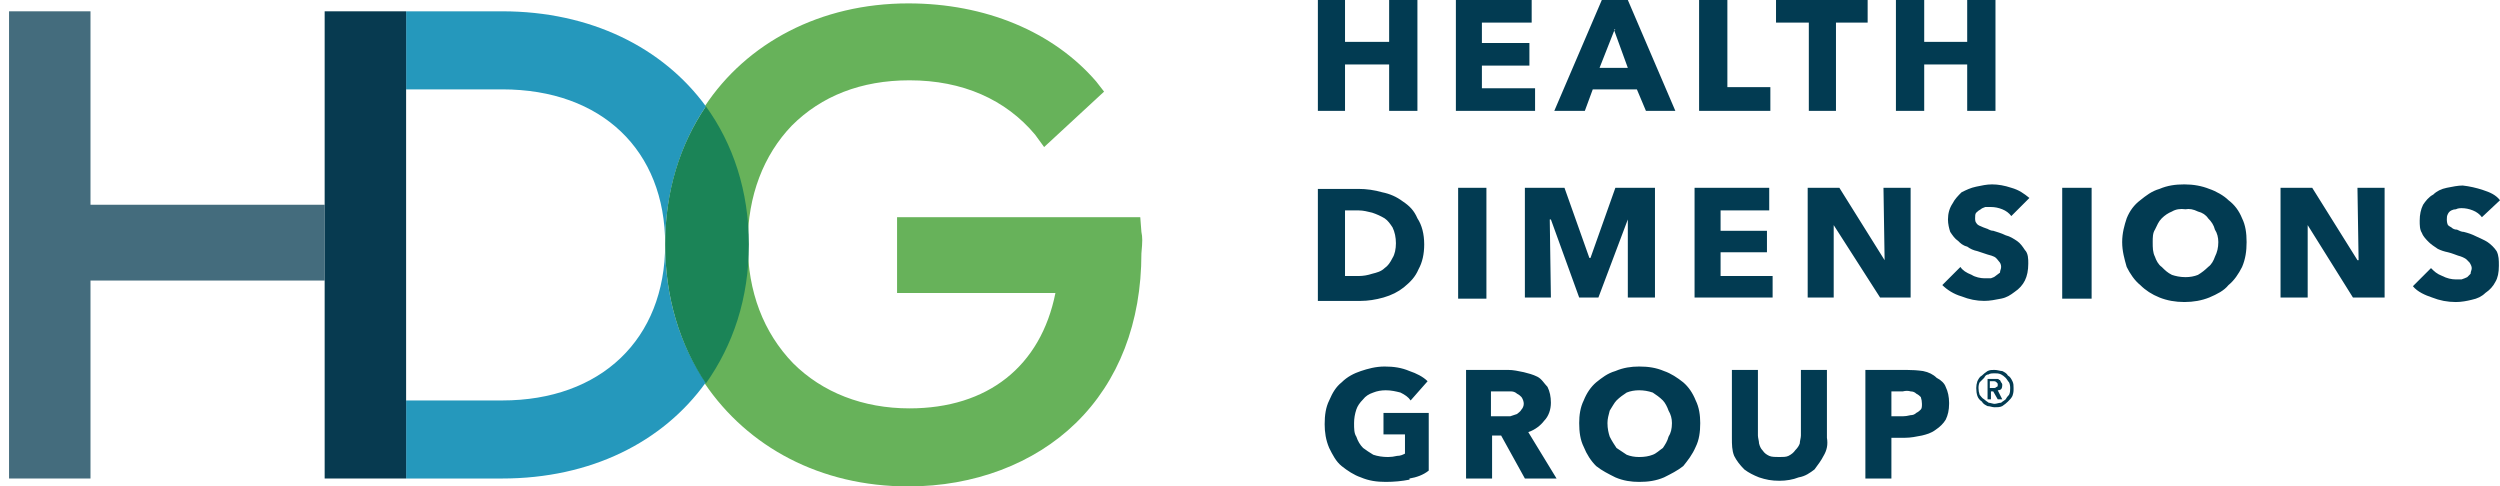 <svg xmlns="http://www.w3.org/2000/svg" viewBox="0 0 221 43" width="221" height="43"><title>HDG-svg</title><style>		.s0 { fill: #2a96ba } 		.s1 { fill: #67b25a } 		.s2 { fill: #446c7d } 		.s3 { fill: #2598bc } 		.s4 { fill: #073a50 } 		.s5 { fill: #1b8457 } 		.s6 { fill: #023b52 } 	</style><path class="s0" d="m-144.9 25.7l4.7-12h3.4v15.6h-2.2v-13h-0.1l-5.2 13h-1.4l-5.1-13h-0.1v13h-2.1v-15.6h3.4z"></path><path fill-rule="evenodd" class="s0" d="m-126.6 22.5q0-1.1-0.7-1.7-0.7-0.5-1.9-0.5-0.9 0-1.7 0.3-0.8 0.3-1.3 0.9l-1.1-1.4q0.8-0.7 1.9-1.1 1.1-0.4 2.4-0.4 1.1 0 1.9 0.3 0.9 0.3 1.4 0.9 0.5 0.5 0.8 1.3 0.3 0.7 0.3 1.6v4.5q0 0.5 0 1.1 0 0.6 0.1 1h-1.8q-0.2-0.8-0.2-1.5h-0.1q-0.6 0.8-1.4 1.3-0.9 0.4-2.1 0.4-0.6 0-1.3-0.1-0.7-0.2-1.2-0.6-0.6-0.3-1-1-0.3-0.6-0.3-1.5 0-1.2 0.6-1.8 0.7-0.7 1.7-1.1 1.1-0.4 2.4-0.5 1.3-0.1 2.6-0.1zm-0.5 1.8q-0.8 0-1.6 0.1-0.9 0-1.5 0.2-0.7 0.2-1.1 0.6-0.5 0.4-0.5 1.1 0 0.4 0.2 0.7 0.2 0.4 0.5 0.5 0.3 0.2 0.7 0.3 0.4 0.1 0.8 0.1 1.4 0 2.2-0.9 0.8-0.8 0.8-2.2v-0.5z"></path><path class="s0" d="m-119.3 18.9q0.1 0.4 0.1 0.9 0 0.5 0 0.8h0.1q0.2-0.4 0.5-0.8 0.4-0.4 0.8-0.6 0.5-0.3 1-0.5 0.5-0.1 1.1-0.1 1 0 1.7 0.3 0.8 0.4 1.3 0.9 0.4 0.6 0.7 1.4 0.2 0.7 0.2 1.6v6.5h-2.1v-5.8q0-0.6-0.1-1.2-0.1-0.6-0.3-1-0.3-0.5-0.8-0.7-0.4-0.3-1.2-0.3-1.2 0-2 1-0.8 0.9-0.8 2.4v5.6h-2.1v-8.2q0-0.4 0-1.1 0-0.6 0-1.1z"></path><path fill-rule="evenodd" class="s0" d="m-101.8 22.5q0-1.1-0.7-1.7-0.7-0.5-1.8-0.5-0.9 0-1.7 0.3-0.8 0.3-1.3 0.9l-1.1-1.4q0.7-0.7 1.8-1.1 1.2-0.4 2.5-0.4 1.1 0 1.9 0.3 0.8 0.3 1.4 0.9 0.5 0.5 0.8 1.3 0.2 0.7 0.2 1.6v4.5q0 0.5 0.1 1.1 0 0.6 0.1 1h-1.9q-0.2-0.8-0.2-1.5-0.6 0.8-1.5 1.3-0.9 0.4-2.1 0.4-0.6 0-1.3-0.1-0.6-0.2-1.2-0.6-0.5-0.3-0.9-1-0.4-0.6-0.4-1.5 0-1.2 0.7-1.8 0.6-0.7 1.7-1.1 1-0.4 2.3-0.5 1.3-0.1 2.6-0.1zm-0.5 1.8q-0.7 0-1.6 0.1-0.8 0-1.5 0.2-0.6 0.2-1.1 0.6-0.4 0.4-0.4 1.1 0 0.4 0.1 0.7 0.2 0.4 0.6 0.5 0.3 0.2 0.6 0.3 0.4 0.1 0.8 0.1 1.5 0 2.2-0.9 0.8-0.8 0.8-2.2v-0.5z"></path><path fill-rule="evenodd" class="s0" d="m-95.5 31.1q0.7 0.7 1.7 1.2 1.1 0.4 2.1 0.4 1.1 0 1.8-0.3 0.7-0.2 1.1-0.8 0.5-0.5 0.6-1.2 0.2-0.7 0.2-1.5v-1.3q-0.6 0.8-1.6 1.3-1 0.5-2.1 0.5-1.2 0-2.2-0.5-1-0.4-1.6-1.1-0.7-0.7-1.1-1.7-0.4-1-0.4-2.1 0-1.1 0.4-2.1 0.4-1 1.1-1.7 0.6-0.8 1.6-1.2 1-0.4 2.2-0.4 1.1 0 2.1 0.5 1.1 0.4 1.7 1.4v-1.6h2v9.8q0 1.2-0.3 2.2-0.3 1.1-0.9 1.9-0.7 0.8-1.8 1.3-1.1 0.4-2.8 0.4-1.3 0-2.7-0.5-1.4-0.4-2.4-1.3zm0.6-7.1q0 0.7 0.3 1.3 0.2 0.7 0.6 1.2 0.5 0.5 1.2 0.8 0.6 0.3 1.4 0.3 0.8 0 1.5-0.3 0.6-0.2 1.1-0.7 0.5-0.5 0.7-1.2 0.3-0.7 0.3-1.4 0-0.8-0.3-1.4-0.2-0.7-0.7-1.2-0.5-0.5-1.2-0.8-0.6-0.3-1.4-0.3-0.8 0-1.4 0.3-0.7 0.3-1.2 0.8-0.4 0.5-0.6 1.2-0.3 0.6-0.3 1.4z"></path><path fill-rule="evenodd" class="s0" d="m-72.5 24q0 0.2 0 0.3 0 0.2-0.1 0.4h-8.3q0 0.6 0.3 1.2 0.3 0.6 0.8 1 0.4 0.5 1 0.7 0.6 0.2 1.3 0.2 1.1 0 1.9-0.4 0.7-0.5 1.2-1.1l1.4 1.1q-0.8 1.1-2 1.7-1.1 0.5-2.5 0.5-1.2 0-2.2-0.4-1-0.4-1.7-1.1-0.8-0.8-1.2-1.8-0.4-1-0.4-2.2 0-1.2 0.4-2.2 0.4-1.1 1.1-1.8 0.8-0.7 1.8-1.1 1-0.4 2.1-0.4 1.2 0 2.1 0.4 0.9 0.3 1.6 1 0.6 0.7 1 1.7 0.4 1 0.4 2.3zm-2.1-0.8q-0.1-0.7-0.3-1.2-0.1-0.5-0.5-0.9-0.4-0.4-0.9-0.7-0.6-0.2-1.3-0.2-0.7 0-1.3 0.2-0.5 0.3-1 0.7-0.4 0.4-0.7 0.9-0.2 0.5-0.3 1.2z"></path><path fill-rule="evenodd" class="s0" d="m-61.3 27.6q-0.6 1-1.6 1.5-1 0.5-2.2 0.5-1.2 0-2.2-0.5-0.9-0.4-1.6-1.1-0.7-0.8-1.1-1.8-0.4-1-0.4-2.1 0-1.2 0.4-2.2 0.4-1 1.1-1.7 0.7-0.8 1.7-1.2 0.9-0.4 2.1-0.4 1.3 0 2.2 0.5 1 0.6 1.5 1.3h0.1v-7.7h2.1v16.6h-2v-1.7zm-6.9-3.5q0 0.7 0.2 1.4 0.2 0.6 0.6 1.2 0.5 0.5 1.1 0.8 0.7 0.3 1.5 0.3 0.8 0 1.5-0.3 0.6-0.3 1.1-0.8 0.5-0.5 0.7-1.2 0.3-0.7 0.3-1.4 0-0.8-0.3-1.5-0.2-0.6-0.7-1.2-0.5-0.5-1.1-0.8-0.7-0.3-1.5-0.3-0.8 0-1.5 0.3-0.6 0.3-1.1 0.8-0.4 0.6-0.6 1.2-0.2 0.7-0.2 1.5z"></path><path fill-rule="evenodd" class="s0" d="m-50 13.7h5.4q0.9 0 1.8 0.2 0.9 0.2 1.6 0.7 0.7 0.4 1.1 1.2 0.4 0.7 0.4 1.9 0 1.3-0.7 2.1-0.8 0.9-2 1.2v0.1q0.7 0.1 1.4 0.4 0.6 0.3 1.1 0.8 0.5 0.4 0.7 1.1 0.3 0.7 0.3 1.5 0 1.1-0.5 1.9-0.5 0.9-1.3 1.4-0.8 0.5-1.8 0.8-1.1 0.3-2.3 0.3h-5.2zm2.2 6.5h2.9q0.6 0 1.1-0.1 0.6-0.1 1-0.4 0.5-0.3 0.7-0.8 0.2-0.4 0.2-1.1 0-1.2-0.9-1.8-0.9-0.5-2.5-0.5h-2.5zm0 7.1h2.8q0.6 0 1.3-0.1 0.7-0.1 1.3-0.4 0.6-0.3 0.9-0.8 0.4-0.6 0.4-1.3 0-1.4-1-2-1-0.7-2.7-0.7h-3z"></path><path class="s0" d="m-31.9 27l2.9-8.1h2.2l-5 12.8q-0.3 0.7-0.6 1.2-0.3 0.5-0.8 0.9-0.4 0.4-0.9 0.5-0.6 0.2-1.4 0.2-0.3 0-0.7 0-0.3 0-0.6-0.1l0.2-1.8q0.5 0.1 1 0.1 0.8 0 1.2-0.4 0.4-0.5 0.7-1.3l0.7-1.7-4.5-10.4h2.3z"></path><path class="s1" d="m100.9 20.5l-0.1-1.3h-21.5v6.7h14c-1.3 6.5-6 10.2-12.9 10.2-4.1 0-7.7-1.4-10.3-4-2.6-2.7-4-6.3-4-10.6 0-4.2 1.4-7.8 3.9-10.4 2.6-2.6 6.1-4 10.4-4 4.7 0 8.5 1.7 11.1 4.8l0.8 1.1 5.3-4.9-0.7-0.9c-3.8-4.4-9.8-6.9-16.6-6.9-7.8 0-14.3 3.5-18 9.1 2.4 3.3 3.8 7.6 3.8 12.2 0 4.7-1.4 8.9-3.8 12.3 3.8 5.6 10.2 9.1 18 9.1 5.8 0 11.1-2 14.8-5.6 3.8-3.7 5.8-8.9 5.8-15 0.1-1.1 0.1-1.4 0-1.9"></path><path class="s2" d="m28.7 18.1h-20.7v-17.1h-7.2v41.3h7.2v-17.5h20.7z"></path><path class="s3" d="m58.8 21.6c0-4.6 1.3-8.8 3.6-12.2-3.8-5.2-10.2-8.4-18-8.4h-8.5v6.9h8.5c8.8 0 14.4 5.4 14.4 13.7 0 8.4-5.7 13.8-14.4 13.8h-8.5v6.9h8.5c7.8 0 14.2-3.2 18-8.5-2.3-3.3-3.6-7.5-3.6-12.2"></path><path class="s4" d="m35.9 1h-7.2v41.3h7.2z"></path><path class="s5" d="m58.8 21.6c0 4.7 1.3 8.9 3.6 12.3 2.4-3.4 3.8-7.5 3.8-12.3 0-4.7-1.4-8.9-3.8-12.2-2.3 3.4-3.6 7.5-3.6 12.2"></path><path fill-rule="evenodd" class="s6" d="m124.6 42.4q-1 0.2-2.1 0.2c-0.8 0-1.5-0.1-2.2-0.4-0.6-0.2-1.2-0.6-1.7-1-0.5-0.4-0.8-1-1.1-1.6-0.3-0.7-0.4-1.4-0.4-2.1 0-0.8 0.1-1.5 0.4-2.1 0.3-0.7 0.6-1.2 1.1-1.6 0.5-0.5 1.1-0.8 1.7-1 0.6-0.2 1.3-0.4 2.1-0.4 0.8 0 1.5 0.1 2.2 0.4 0.6 0.2 1.2 0.5 1.6 0.9l-1.5 1.7c-0.2-0.3-0.5-0.5-0.9-0.7-0.4-0.1-0.8-0.2-1.3-0.2q-0.6 0-1.1 0.2-0.6 0.2-0.9 0.6c-0.3 0.3-0.5 0.6-0.6 0.9q-0.2 0.6-0.2 1.2c0 0.5 0 0.9 0.2 1.2q0.2 0.6 0.6 1 0.4 0.3 0.9 0.6 0.6 0.2 1.3 0.2 0.4 0 0.8-0.1c0.3 0 0.5-0.1 0.7-0.2v-1.7h-1.9v-1.9h4v5.1c-0.5 0.4-1.1 0.6-1.7 0.7m10.2 0l-2.1-3.8h-0.8v3.8h-2.3v-9.6h3.7c0.5 0 0.9 0.1 1.4 0.2 0.4 0.1 0.8 0.2 1.2 0.4 0.4 0.2 0.6 0.6 0.9 0.9q0.3 0.6 0.3 1.4c0 0.6-0.2 1.2-0.6 1.6-0.3 0.4-0.8 0.8-1.4 1l2.5 4.1h-2.8zm-0.1-6.6q0 0 0 0 0 0 0 0zm-0.2-0.6c-0.1-0.1-0.2-0.2-0.4-0.3-0.1-0.1-0.3-0.2-0.5-0.2-0.2 0-0.4 0-0.5 0h-1.3v2.2h1.1c0.2 0 0.4 0 0.6 0q0.3-0.1 0.6-0.2c0.1-0.1 0.3-0.2 0.4-0.4 0.1-0.1 0.2-0.3 0.2-0.5q0-0.3-0.2-0.6zm15.8 2.3c0 0.8-0.1 1.5-0.4 2.1-0.3 0.7-0.7 1.2-1.1 1.7-0.5 0.4-1.1 0.7-1.7 1-0.7 0.3-1.4 0.4-2.2 0.4-0.7 0-1.4-0.1-2.1-0.4-0.6-0.3-1.2-0.6-1.7-1q-0.7-0.7-1.1-1.7c-0.3-0.6-0.4-1.3-0.4-2.1 0-0.7 0.1-1.4 0.4-2q0.4-1 1.1-1.6c0.5-0.4 1-0.8 1.7-1 0.7-0.3 1.4-0.4 2.1-0.4 0.8 0 1.5 0.1 2.2 0.4 0.6 0.2 1.2 0.6 1.7 1q0.7 0.6 1.1 1.6c0.3 0.6 0.4 1.3 0.4 2zm-2.5 0q0-0.6-0.3-1.1c-0.1-0.3-0.3-0.7-0.5-0.9-0.3-0.3-0.6-0.5-0.9-0.7q-0.6-0.2-1.2-0.2-0.6 0-1.1 0.2c-0.3 0.2-0.6 0.4-0.9 0.7-0.2 0.2-0.4 0.6-0.6 0.9-0.1 0.4-0.2 0.7-0.2 1.1 0 0.5 0.1 0.9 0.2 1.2 0.2 0.4 0.4 0.7 0.6 1 0.3 0.2 0.6 0.4 0.9 0.6q0.5 0.2 1.1 0.2 0.7 0 1.2-0.2c0.3-0.1 0.6-0.4 0.9-0.6 0.2-0.3 0.4-0.6 0.5-1 0.2-0.3 0.3-0.7 0.3-1.2zm13.4 2.9c-0.2 0.4-0.5 0.8-0.8 1.2-0.4 0.3-0.8 0.6-1.4 0.7-0.5 0.2-1.1 0.3-1.7 0.3-0.7 0-1.2-0.1-1.8-0.3-0.5-0.2-0.9-0.4-1.3-0.7-0.4-0.4-0.7-0.8-0.9-1.2-0.2-0.5-0.2-1-0.2-1.6v-6h2.3v5.8c0 0.2 0.1 0.5 0.1 0.7q0.1 0.4 0.3 0.6c0.2 0.3 0.4 0.4 0.6 0.5 0.2 0.1 0.6 0.1 0.9 0.1 0.3 0 0.6 0 0.8-0.1q0.4-0.2 0.6-0.5 0.3-0.3 0.4-0.6c0-0.2 0.1-0.5 0.1-0.7v-5.8h2.3v6c0.1 0.6 0 1.1-0.3 1.6zm11.1-4.6q0 0.8-0.3 1.4-0.3 0.5-0.9 0.9c-0.4 0.3-0.8 0.4-1.2 0.5-0.5 0.1-1 0.2-1.5 0.2h-1.2v3.6h-2.3v-9.6h3.6q0.8 0 1.5 0.1c0.5 0.1 0.9 0.3 1.2 0.6 0.4 0.2 0.7 0.5 0.8 0.8 0.2 0.4 0.3 0.9 0.3 1.4zm-2.4 0q0 0 0 0 0 0 0 0zm-0.1-0.6c-0.1-0.1-0.2-0.2-0.4-0.3q-0.2-0.2-0.5-0.2-0.3-0.1-0.7 0h-1v2.2h1q0.3 0 0.7-0.1 0.3 0 0.5-0.2c0.2-0.1 0.3-0.2 0.4-0.3 0.1-0.1 0.1-0.3 0.1-0.5q0-0.3-0.1-0.6zm4.9-0.8q0-0.3 0.1-0.6c0.1-0.2 0.2-0.4 0.4-0.5q0.2-0.2 0.5-0.4c0.2-0.1 0.4-0.1 0.6-0.1 0.3 0 0.5 0.1 0.7 0.1 0.2 0.1 0.4 0.2 0.5 0.4 0.2 0.1 0.3 0.3 0.4 0.5 0.1 0.2 0.1 0.4 0.1 0.6 0 0.3 0 0.4-0.1 0.7-0.1 0.2-0.2 0.3-0.4 0.5q-0.2 0.2-0.5 0.4c-0.2 0.1-0.4 0.1-0.7 0.1-0.2 0-0.4-0.1-0.6-0.1-0.2-0.1-0.4-0.2-0.5-0.4q-0.3-0.2-0.4-0.5-0.1-0.3-0.1-0.7zm0.2 0q0 0.3 0.1 0.6c0.1 0.1 0.2 0.3 0.4 0.4q0.1 0.1 0.4 0.3c0.1 0 0.4 0.1 0.5 0.1 0.2 0 0.4-0.1 0.6-0.1 0.1-0.1 0.3-0.2 0.4-0.3q0.1-0.2 0.3-0.4c0.1-0.2 0.1-0.4 0.1-0.6q0-0.3-0.1-0.5c-0.1-0.1-0.2-0.3-0.3-0.4q-0.2-0.2-0.4-0.3c-0.2-0.1-0.4-0.1-0.6-0.1-0.1 0-0.4 0-0.5 0.1-0.2 0-0.3 0.1-0.4 0.3q-0.2 0.2-0.4 0.4-0.1 0.2-0.1 0.5zm0.8-0.8h0.6c0.1 0 0.2 0 0.3 0 0.1 0 0.1 0.1 0.2 0.1l0.1 0.2c0 0 0.1 0.1 0.1 0.2q0 0.3-0.1 0.4-0.1 0.1-0.3 0.1l0.4 0.8h-0.4l-0.4-0.7h-0.2v0.7h-0.3zm0.6 0.8q0.1 0 0.2-0.1c0.1 0 0.1-0.1 0.1-0.2 0-0.1 0-0.1-0.1-0.2q-0.1-0.1-0.2-0.1h-0.4v0.6z"></path><path fill-rule="evenodd" class="s6" d="m125.9 21.6q0 1.3-0.5 2.2c-0.3 0.7-0.7 1.1-1.3 1.6-0.5 0.4-1.1 0.7-1.8 0.9-0.7 0.2-1.4 0.3-2 0.3h-3.8v-9.9h3.6c0.7 0 1.4 0.1 2.1 0.3q1 0.2 1.8 0.8c0.6 0.4 1 0.8 1.3 1.5 0.4 0.6 0.6 1.4 0.6 2.3m-2.5-0.1q0 0 0 0.1 0 0 0 0zm-0.3-1.4c-0.2-0.3-0.4-0.6-0.7-0.8q-0.5-0.3-1.1-0.5c-0.4-0.1-0.8-0.2-1.2-0.2h-1.2v5.8h1.2q0.6 0 1.2-0.2c0.4-0.1 0.8-0.2 1.1-0.5 0.3-0.2 0.5-0.5 0.7-0.9 0.2-0.3 0.3-0.8 0.3-1.3 0-0.5-0.1-1-0.3-1.4zm5.8-3.5h2.5v9.8h-2.5zm15 9.7v-6.9l-2.6 6.9h-1.7l-2.5-6.9h-0.1l0.1 6.9h-2.3v-9.7h3.5l2.2 6.2h0.1l2.2-6.2h3.5v9.7zm5.9 0v-9.7h6.6v2h-4.3v1.8h4.1v1.9h-4.1v2.1h4.6v1.9zm16.4 0l-4.1-6.4v6.4h-2.3v-9.7h2.8l4 6.4-0.1-6.4h2.4v9.7zm11.6-7.2q0 0 0 0zm-0.8-0.6q-0.5-0.2-1-0.2c-0.2 0-0.3 0-0.5 0q-0.3 0.1-0.4 0.2-0.2 0.1-0.4 0.3c-0.1 0.1-0.1 0.3-0.1 0.5q0 0.3 0.1 0.4 0.1 0.2 0.4 0.3 0.2 0.1 0.5 0.2c0.1 0 0.3 0.2 0.6 0.2 0.3 0.1 0.7 0.2 1.1 0.4 0.4 0.1 0.7 0.3 1 0.5 0.3 0.2 0.5 0.5 0.7 0.8 0.3 0.3 0.3 0.8 0.3 1.2q0 0.9-0.3 1.5-0.3 0.6-0.9 1c-0.4 0.3-0.7 0.5-1.2 0.6-0.5 0.1-1 0.2-1.5 0.2q-1 0-2-0.4c-0.7-0.2-1.3-0.6-1.7-1l1.6-1.6c0.2 0.3 0.5 0.5 1 0.7 0.3 0.2 0.8 0.3 1.1 0.3 0.2 0 0.4 0 0.6 0q0.3-0.1 0.4-0.2l0.4-0.3c0-0.2 0.1-0.3 0.1-0.5q0-0.3-0.2-0.5c-0.1-0.1-0.2-0.3-0.4-0.4q-0.2-0.1-0.6-0.2c-0.3-0.1-0.6-0.2-0.9-0.3q-0.5-0.1-0.9-0.4c-0.4-0.1-0.6-0.3-0.8-0.5-0.3-0.2-0.5-0.5-0.7-0.8-0.1-0.3-0.2-0.7-0.2-1.1q0-0.8 0.4-1.4c0.2-0.4 0.5-0.7 0.8-1 0.4-0.2 0.8-0.4 1.3-0.5 0.5-0.1 0.9-0.2 1.4-0.2q0.8 0 1.7 0.3c0.7 0.2 1.1 0.5 1.6 0.9l-1.6 1.6q-0.3-0.4-0.8-0.6zm5.3-1.9h2.6v9.8h-2.6zm16.3 4.8c0 0.8-0.1 1.5-0.4 2.2-0.3 0.6-0.7 1.2-1.2 1.6-0.4 0.5-1 0.8-1.7 1.1q-1 0.4-2.2 0.4-1.2 0-2.2-0.4-1-0.4-1.7-1.1c-0.5-0.4-0.9-1-1.2-1.6-0.2-0.7-0.4-1.4-0.4-2.2 0-0.8 0.2-1.5 0.4-2.1q0.4-1 1.2-1.6c0.5-0.4 1-0.8 1.7-1 0.7-0.3 1.4-0.4 2.2-0.4q1.2 0 2.2 0.4c0.6 0.2 1.3 0.6 1.7 1q0.8 0.6 1.2 1.6c0.3 0.6 0.4 1.3 0.4 2.1zm-2.5 0c0-0.4-0.1-0.8-0.3-1.1-0.1-0.4-0.3-0.7-0.6-1-0.2-0.3-0.5-0.5-0.9-0.6q-0.6-0.3-1.1-0.2-0.7-0.1-1.2 0.2-0.5 0.2-0.9 0.6c-0.3 0.3-0.4 0.6-0.6 1-0.2 0.3-0.2 0.7-0.2 1.1 0 0.5 0 0.9 0.2 1.3 0.1 0.3 0.3 0.7 0.6 0.9 0.3 0.3 0.5 0.5 0.9 0.7 0.3 0.1 0.7 0.2 1.2 0.2q0.6 0 1.1-0.2 0.5-0.3 0.9-0.7c0.3-0.2 0.5-0.6 0.6-0.9 0.2-0.4 0.3-0.8 0.3-1.3zm11.9 4.9l-4-6.4v6.4h-2.4v-9.7h2.8l4 6.4h0.1l-0.1-6.4h2.4v9.7z"></path><path class="s6" d="m219.4 19.2q-0.3-0.4-0.8-0.6-0.5-0.2-1-0.2c-0.1 0-0.3 0-0.5 0.1q-0.2 0-0.4 0.1-0.2 0.1-0.3 0.3c-0.1 0.2-0.1 0.3-0.1 0.5q0 0.3 0.1 0.5 0.1 0.1 0.3 0.2 0.2 0.2 0.5 0.2c0.2 0.1 0.4 0.2 0.6 0.2 0.4 0.1 0.7 0.2 1.1 0.4 0.4 0.2 0.7 0.3 1 0.5 0.3 0.2 0.6 0.5 0.8 0.8 0.2 0.4 0.2 0.8 0.2 1.3q0 0.9-0.3 1.4-0.3 0.6-0.9 1c-0.3 0.3-0.7 0.5-1.2 0.6-0.4 0.1-0.9 0.2-1.4 0.2q-1.1 0-2.1-0.4c-0.6-0.2-1.3-0.5-1.7-1l1.6-1.6c0.3 0.3 0.5 0.5 1 0.7 0.4 0.2 0.8 0.3 1.2 0.3 0.2 0 0.3 0 0.5 0q0.3-0.1 0.5-0.2l0.3-0.3c0-0.2 0.1-0.3 0.1-0.5q0-0.2-0.2-0.5c-0.1-0.1-0.2-0.2-0.3-0.3q-0.3-0.2-0.7-0.3c-0.3-0.1-0.5-0.2-0.9-0.3q-0.5-0.1-0.9-0.3c-0.3-0.2-0.6-0.4-0.8-0.6-0.2-0.2-0.5-0.5-0.6-0.8-0.2-0.3-0.2-0.7-0.2-1.1q0-0.8 0.3-1.4c0.2-0.3 0.5-0.7 0.9-0.9 0.3-0.3 0.7-0.5 1.2-0.6 0.5-0.1 1-0.2 1.4-0.2q0.9 0.1 1.8 0.4c0.6 0.2 1.1 0.4 1.5 0.9l-1.6 1.5z"></path><path fill-rule="evenodd" class="s6" d="m122.8 9.8v-4.1h-3.9v4.1h-2.4v-9.8h2.4v3.7h3.9v-3.7h2.5v9.8zm5.9 0v-9.8h6.7v2h-4.4v1.8h4.2v2h-4.2v2h4.7v2h-7zm16.8 0l-0.8-1.9h-3.9l-0.7 1.9h-2.7l4.2-9.8h2.3l4.2 9.8zm-2.8-7.2v0.1l0.1-0.1zm-1.3 3.4h2.5l-1.2-3.3zm8.8-6h2.5v7.7h3.8v2.1h-6.3zm12.1 2v7.8h-2.4v-7.8h-2.9v-2h8.1v2zm11.6 7.8v-4.1h-3.8v4.1h-2.5v-9.8h2.5v3.7h3.8v-3.7h2.5v9.8z"></path></svg>